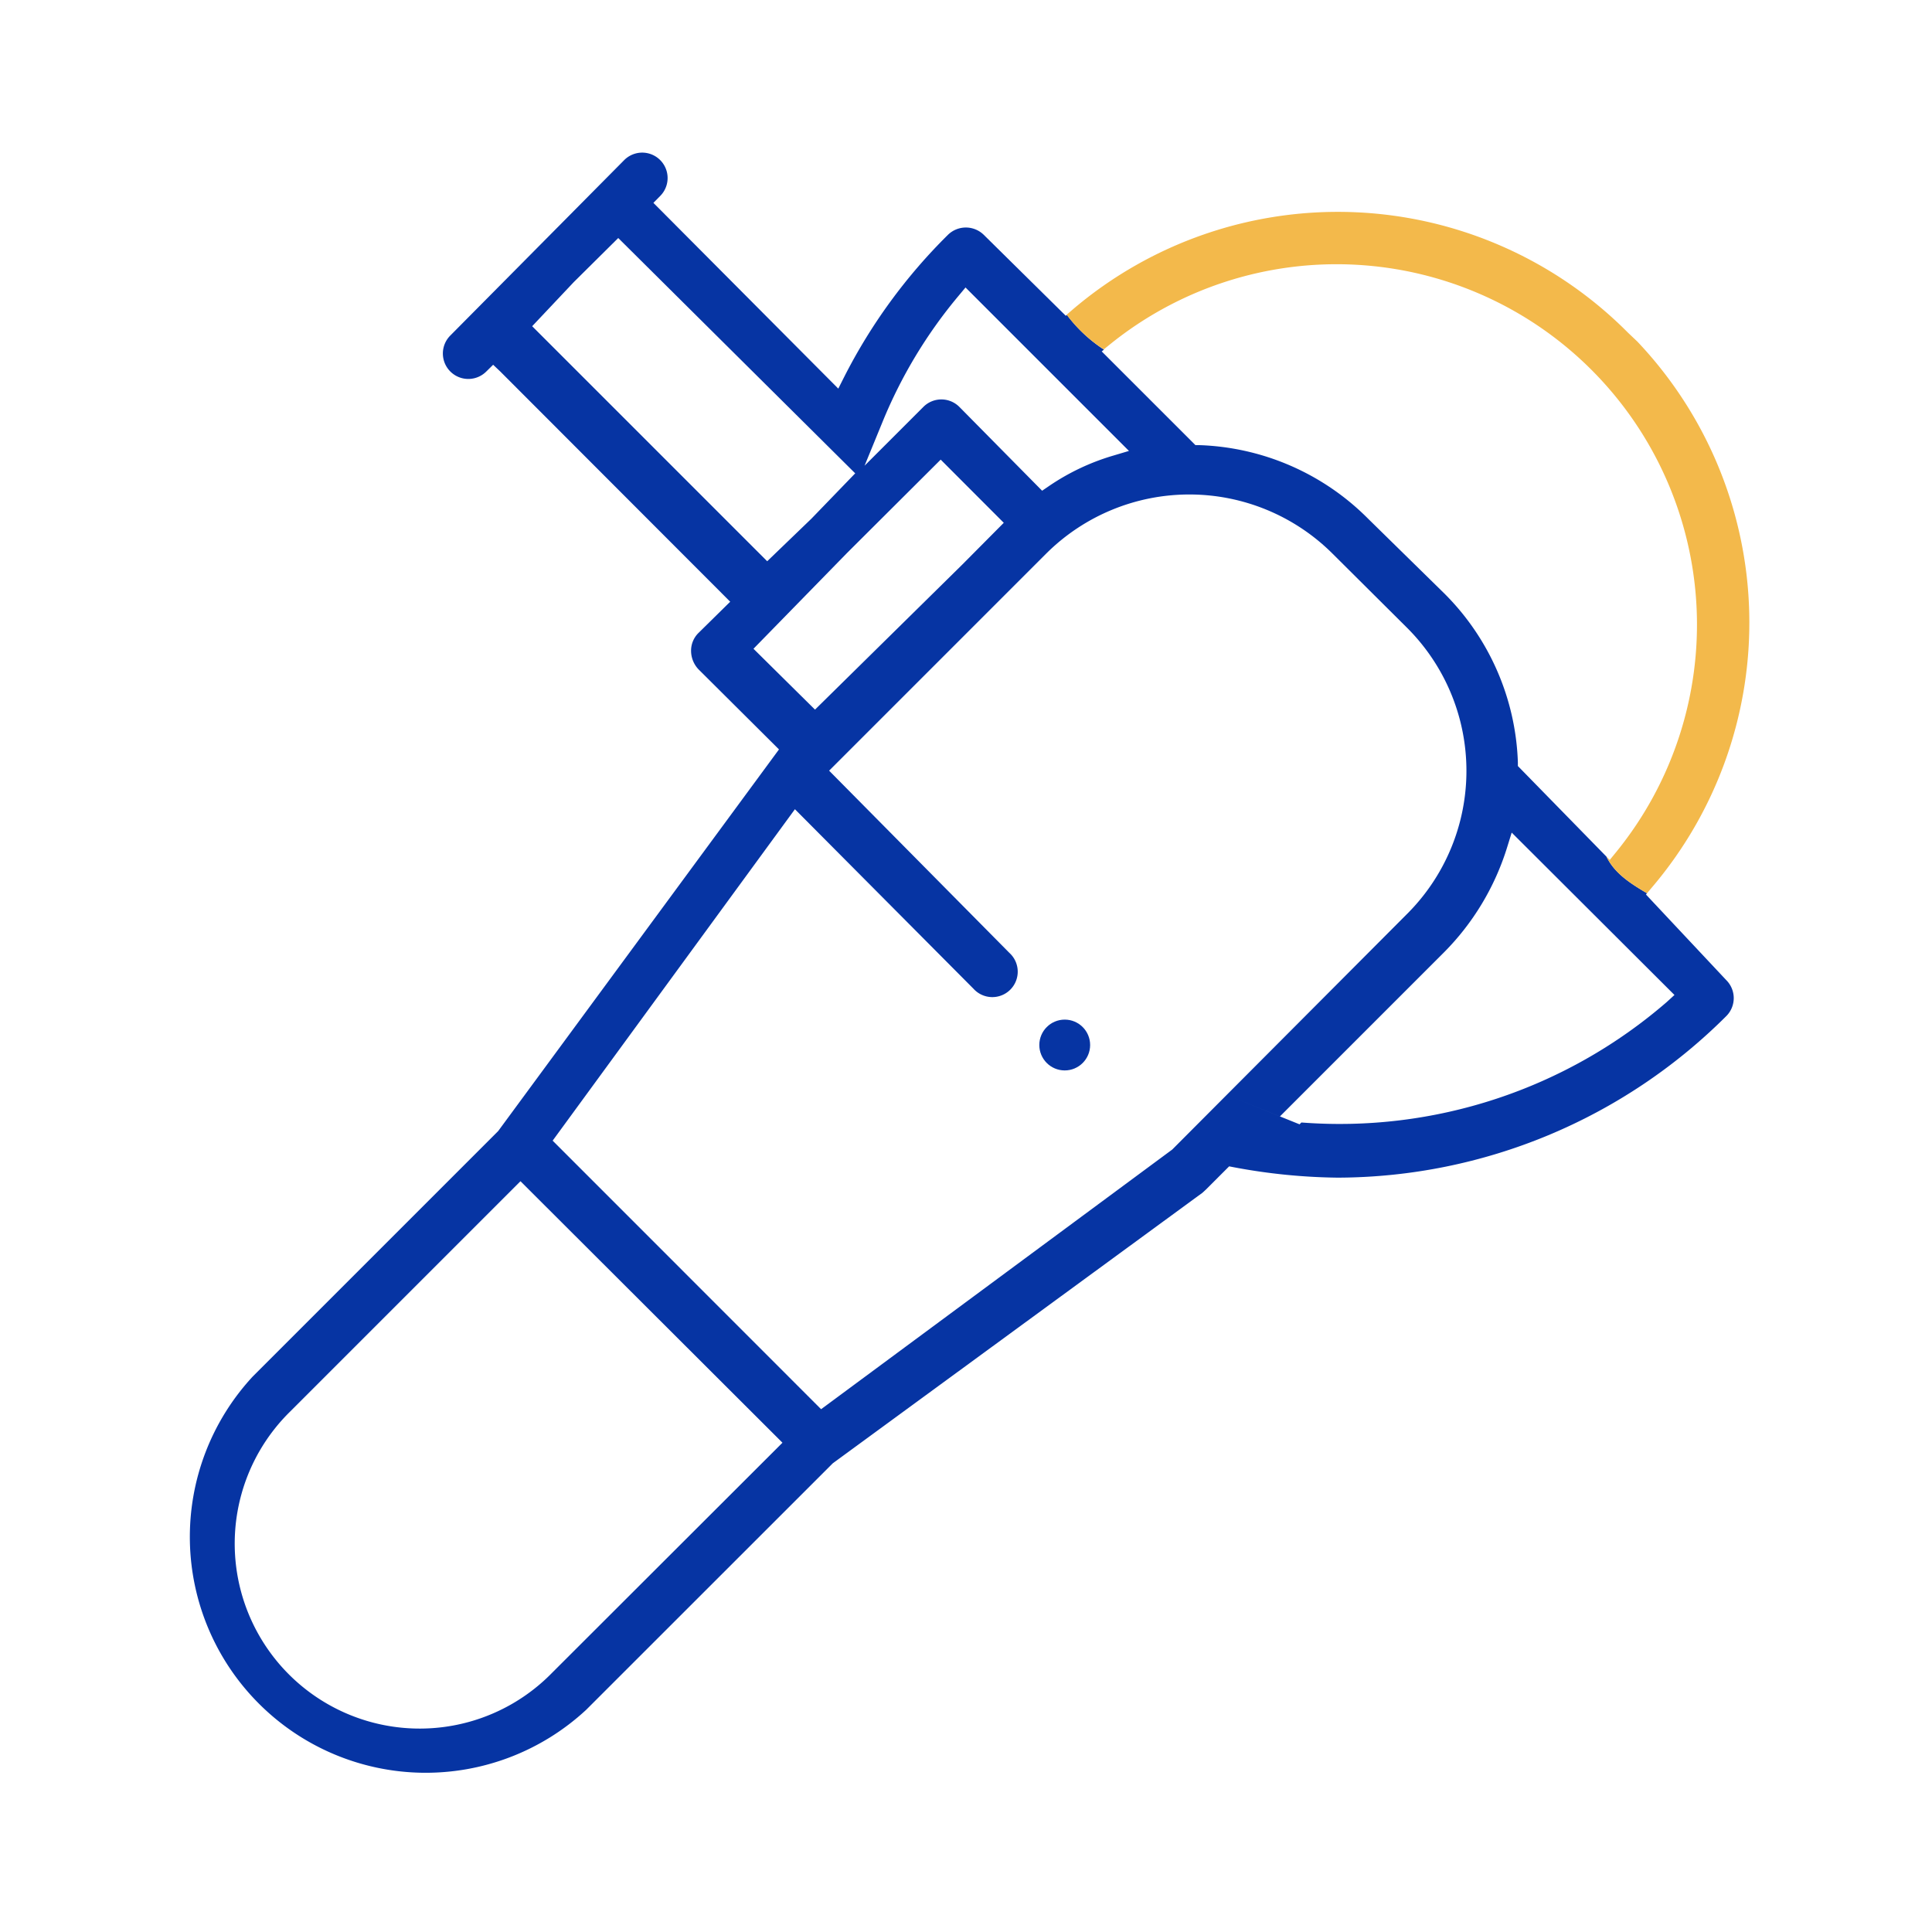 <svg xmlns="http://www.w3.org/2000/svg" width="200" height="200" viewBox="0 0 200 200"><defs><style>.a{fill:#0634a3;}.b{fill:#f3b94b;}</style></defs><title>07</title><path class="a" d="M170.39,92.6l.11-.13c-1.8-1.06-3.36-2.08-4.2-3.79l-9.17-9.38,0-.39a25.9,25.9,0,0,0-7.62-17.48l-7.87-7.72a25.84,25.84,0,0,0-17.49-7.63l-.4,0-9.7-9.7.23-.19a15,15,0,0,1-3.83-3.59l-.12.09-8.49-8.38a2.65,2.65,0,0,0-3.71,0A56.87,56.87,0,0,0,87.4,39l-.62,1.23L67.64,21l.7-.71a2.63,2.63,0,0,0-3.72-3.72l-18,18.16a2.63,2.63,0,0,0,3.72,3.73l.71-.7.72.68L75.59,62.29l-3.3,3.25a2.57,2.57,0,0,0-.75,1.86,2.79,2.79,0,0,0,.77,1.89l8.33,8.29L51.57,117.09,26.15,142.51A24.42,24.42,0,0,0,60.68,177l25.53-25.52,38.26-28,.36-.33,2.41-2.41.52.1a61.25,61.25,0,0,0,10.72,1.07,57.14,57.14,0,0,0,40.23-16.73,2.63,2.63,0,0,0,0-3.71Zm-79-49a49.42,49.42,0,0,1,7.86-13l.7-.84,16.92,16.92-1.61.48a23.62,23.62,0,0,0-6.69,3.17l-.69.47-8.58-8.69a2.63,2.63,0,0,0-3.7,0l-6.1,6.1ZM55.09,33.77l4.3-4.56L64,24.64,88.53,49,84,53.69,79.42,58.1ZM78,67.16l9.67-9.9,9.71-9.68,6.53,6.54L99.6,58.46l-15.23,15Zm-20.84,106h0a19.15,19.15,0,1,1-27.08-27.08l23.8-23.8L81,149.35ZM121.35,119,85,145.88l-27.79-27.8L82.29,83.77l18.48,18.58a2.63,2.63,0,1,0,3.73-3.7L85.83,79.78l22.49-22.49a21,21,0,0,1,29.6,0L145.67,65a20.92,20.92,0,0,1,0,29.6Zm51.18-15.26a51.73,51.73,0,0,1-37.81,12.46l-.19.19-7.12-2.87,5.09,2.05,17-17A26.56,26.56,0,0,0,156,87.77l.49-1.58L173.34,103Z"/><path class="b" d="M114.26,36.17l.63-.51a37.31,37.31,0,0,1,52.46,52.49l-.71.87-.34-.34c.84,1.71,2.4,2.73,4.2,3.79l.46-.55a42.3,42.3,0,0,0-1.47-56.57l-.94-.89A42.32,42.32,0,0,0,111,32.08l-.58.5A15,15,0,0,0,114.26,36.17Z"/><circle class="a" cx="110.22" cy="108.18" r="2.63"/></svg>